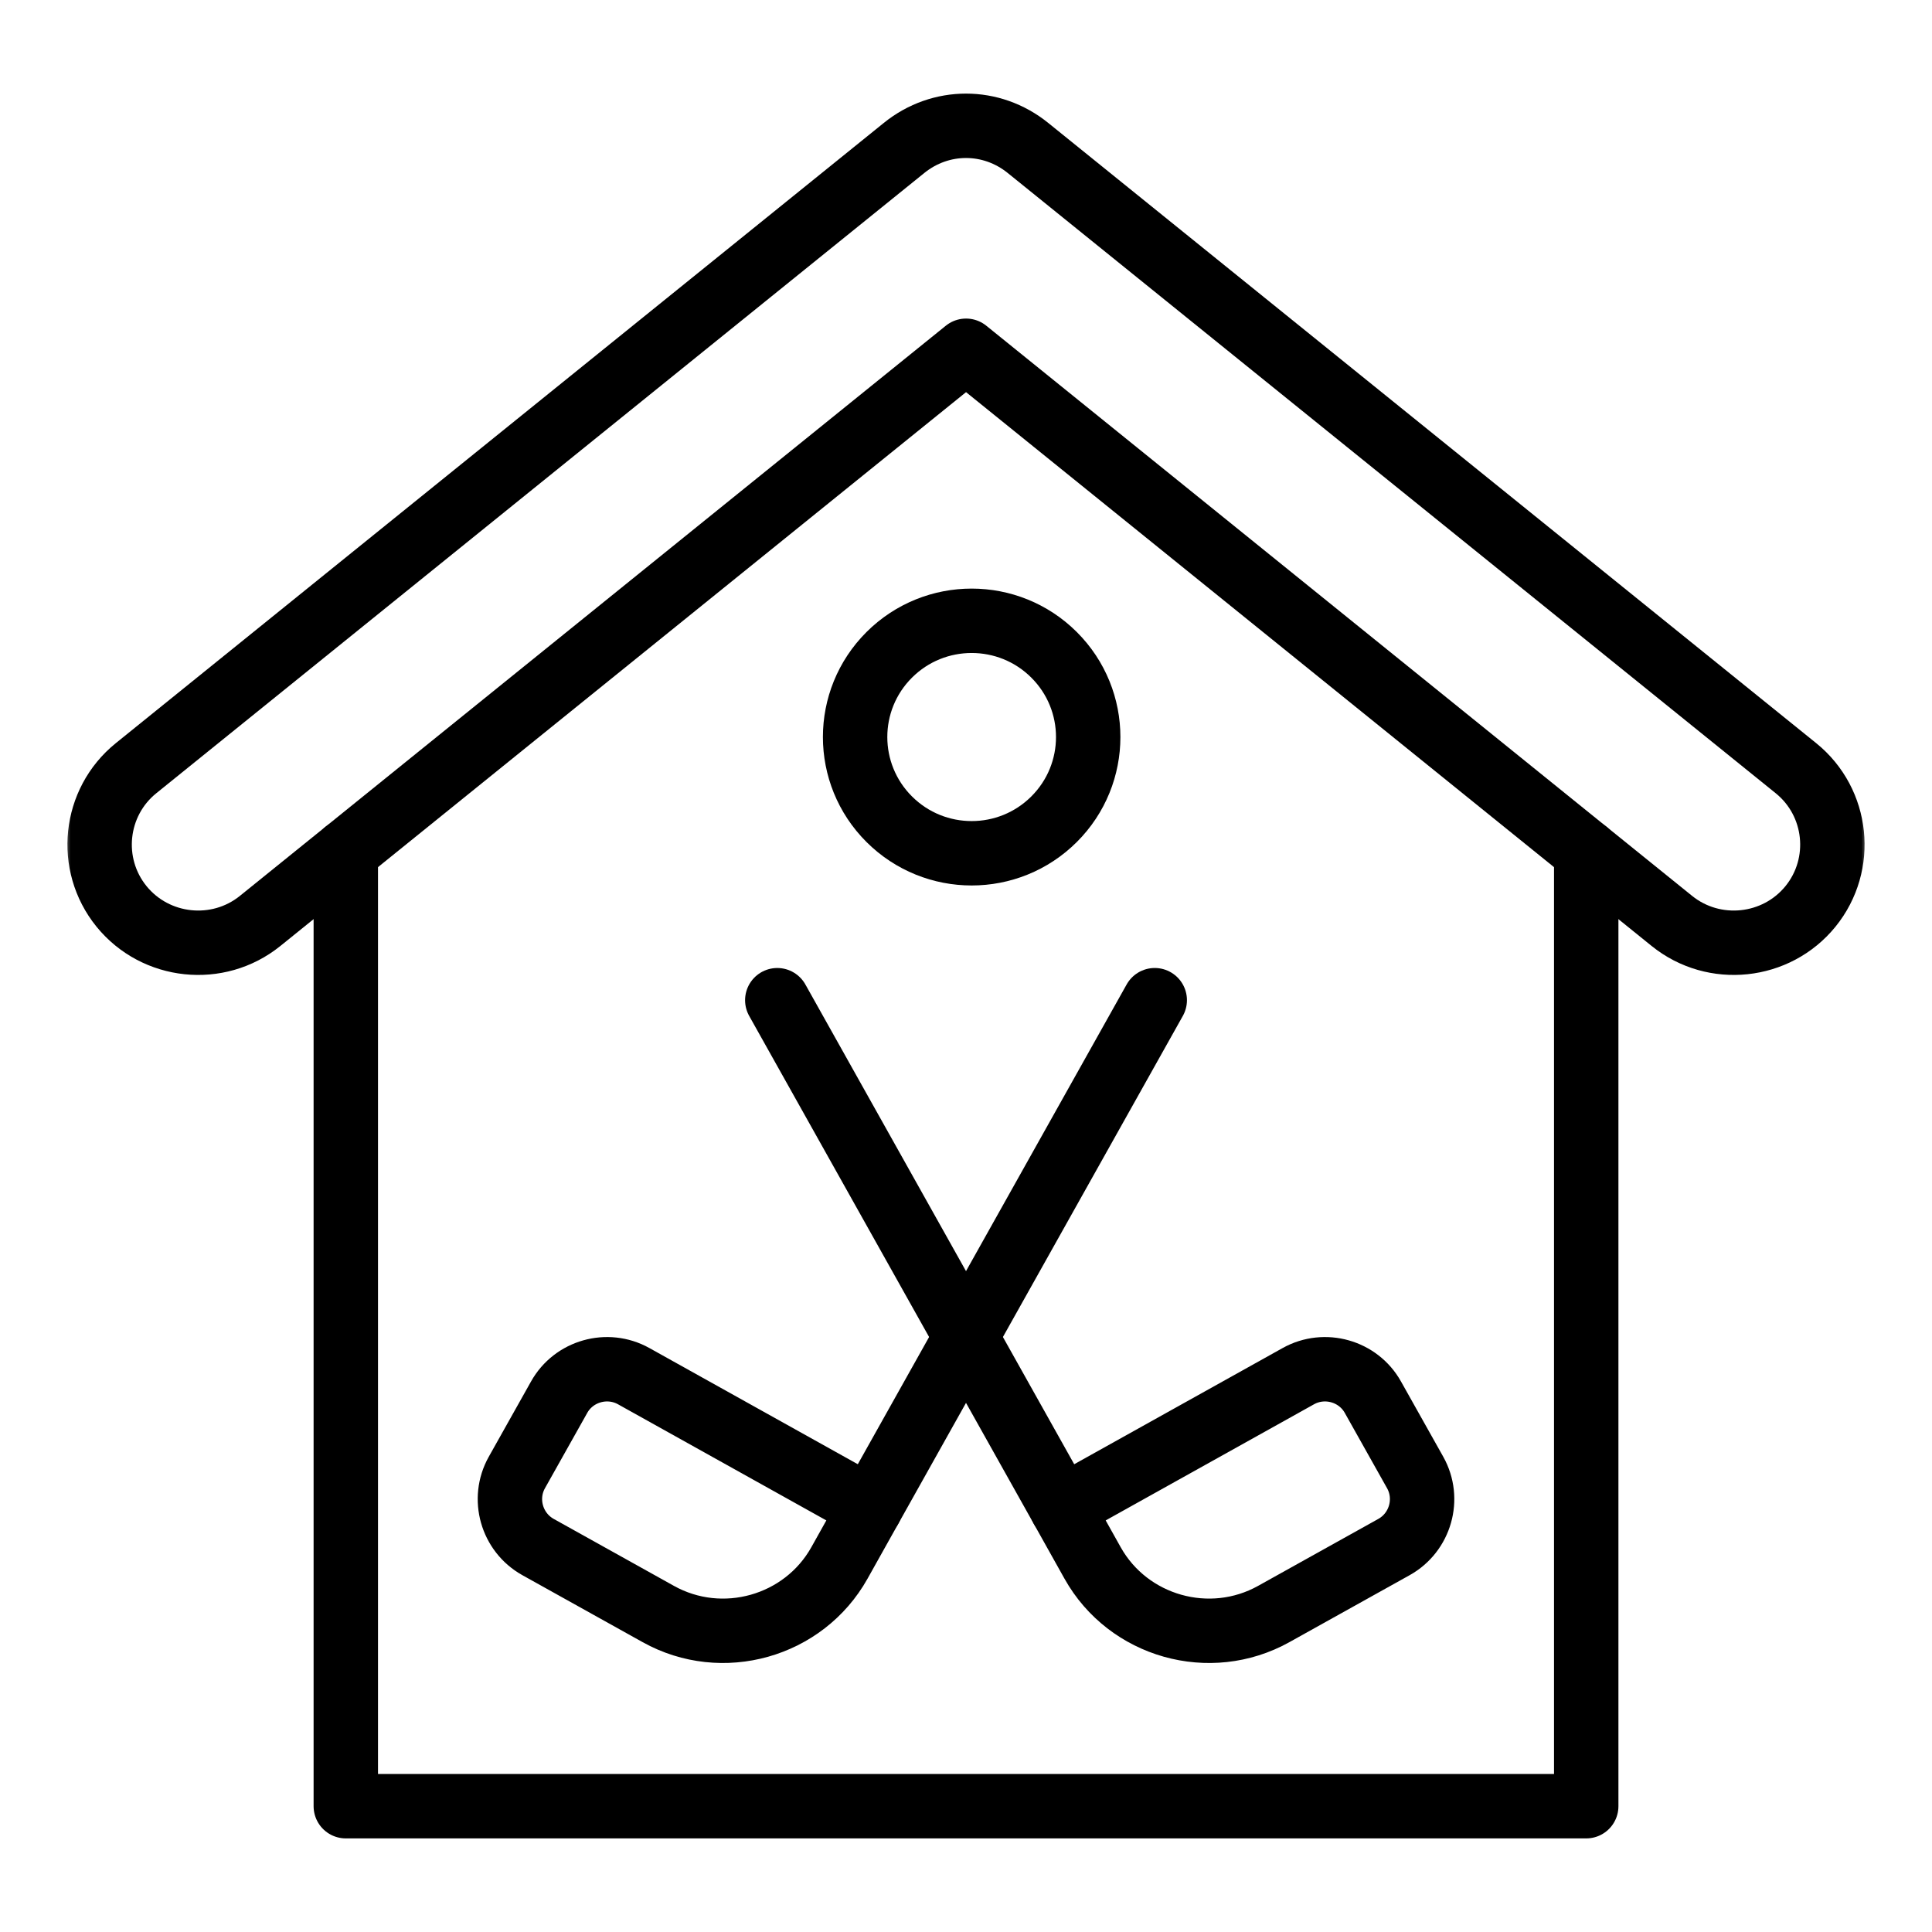 <?xml version="1.0" encoding="UTF-8"?>
<svg xmlns="http://www.w3.org/2000/svg" width="150" height="150" viewBox="0 0 150 150" fill="none">
  <path d="M89.654 77.654L67.562 117.079" stroke="black" stroke-width="5" stroke-miterlimit="10" stroke-linecap="round" stroke-linejoin="round"></path>
  <mask id="mask0_1086_279" style="mask-type:luminance" maskUnits="userSpaceOnUse" x="5" y="5" width="140" height="140">
    <path d="M142.5 142.5V7.5H7.5V142.5H142.5Z" fill="white" stroke="white" stroke-width="5"></path>
  </mask>
  <g mask="url(#mask0_1086_279)">
    <path d="M49.195 106.842C47.152 105.707 44.548 106.442 43.41 108.48L40.125 114.331C38.987 116.369 39.724 118.966 41.768 120.109L51.11 125.312C56.071 128.077 62.401 126.295 65.173 121.348L67.561 117.08L49.195 106.842Z" stroke="black" stroke-width="5" stroke-miterlimit="10" stroke-linecap="round" stroke-linejoin="round"></path>
    <path d="M60.348 77.655L82.439 117.08" stroke="black" stroke-width="5" stroke-miterlimit="10" stroke-linecap="round" stroke-linejoin="round"></path>
    <path d="M100.807 106.842C102.85 105.707 105.454 106.442 106.592 108.48L109.877 114.331C111.015 116.369 110.278 118.966 108.234 120.109L98.892 125.312C93.931 128.077 87.601 126.295 84.829 121.348L82.441 117.08L100.807 106.842Z" stroke="black" stroke-width="5" stroke-miterlimit="10" stroke-linecap="round" stroke-linejoin="round"></path>
    <path d="M69.041 50.841C65.507 54.366 65.507 60.08 69.041 63.605C72.575 67.129 78.304 67.129 81.837 63.605C85.371 60.08 85.371 54.366 81.837 50.841C78.304 47.317 72.575 47.317 69.041 50.841Z" stroke="black" stroke-width="5" stroke-miterlimit="10" stroke-linecap="round" stroke-linejoin="round"></path>
    <path d="M70.189 11.488L10.565 59.641C7.288 62.286 6.783 67.105 9.435 70.374C12.088 73.635 16.919 74.146 20.196 71.501L26.847 66.13L75.004 27.233L123.153 66.13L129.804 71.501C133.081 74.146 137.913 73.635 140.565 70.374C143.217 67.105 142.712 62.286 139.435 59.641L79.812 11.488C76.975 9.194 73.025 9.194 70.189 11.488Z" stroke="black" stroke-width="5" stroke-miterlimit="10" stroke-linecap="round" stroke-linejoin="round"></path>
    <path d="M123.154 66.13V140.233H26.848V66.13" stroke="black" stroke-width="5" stroke-miterlimit="10" stroke-linecap="round" stroke-linejoin="round"></path>
  </g>
</svg>
